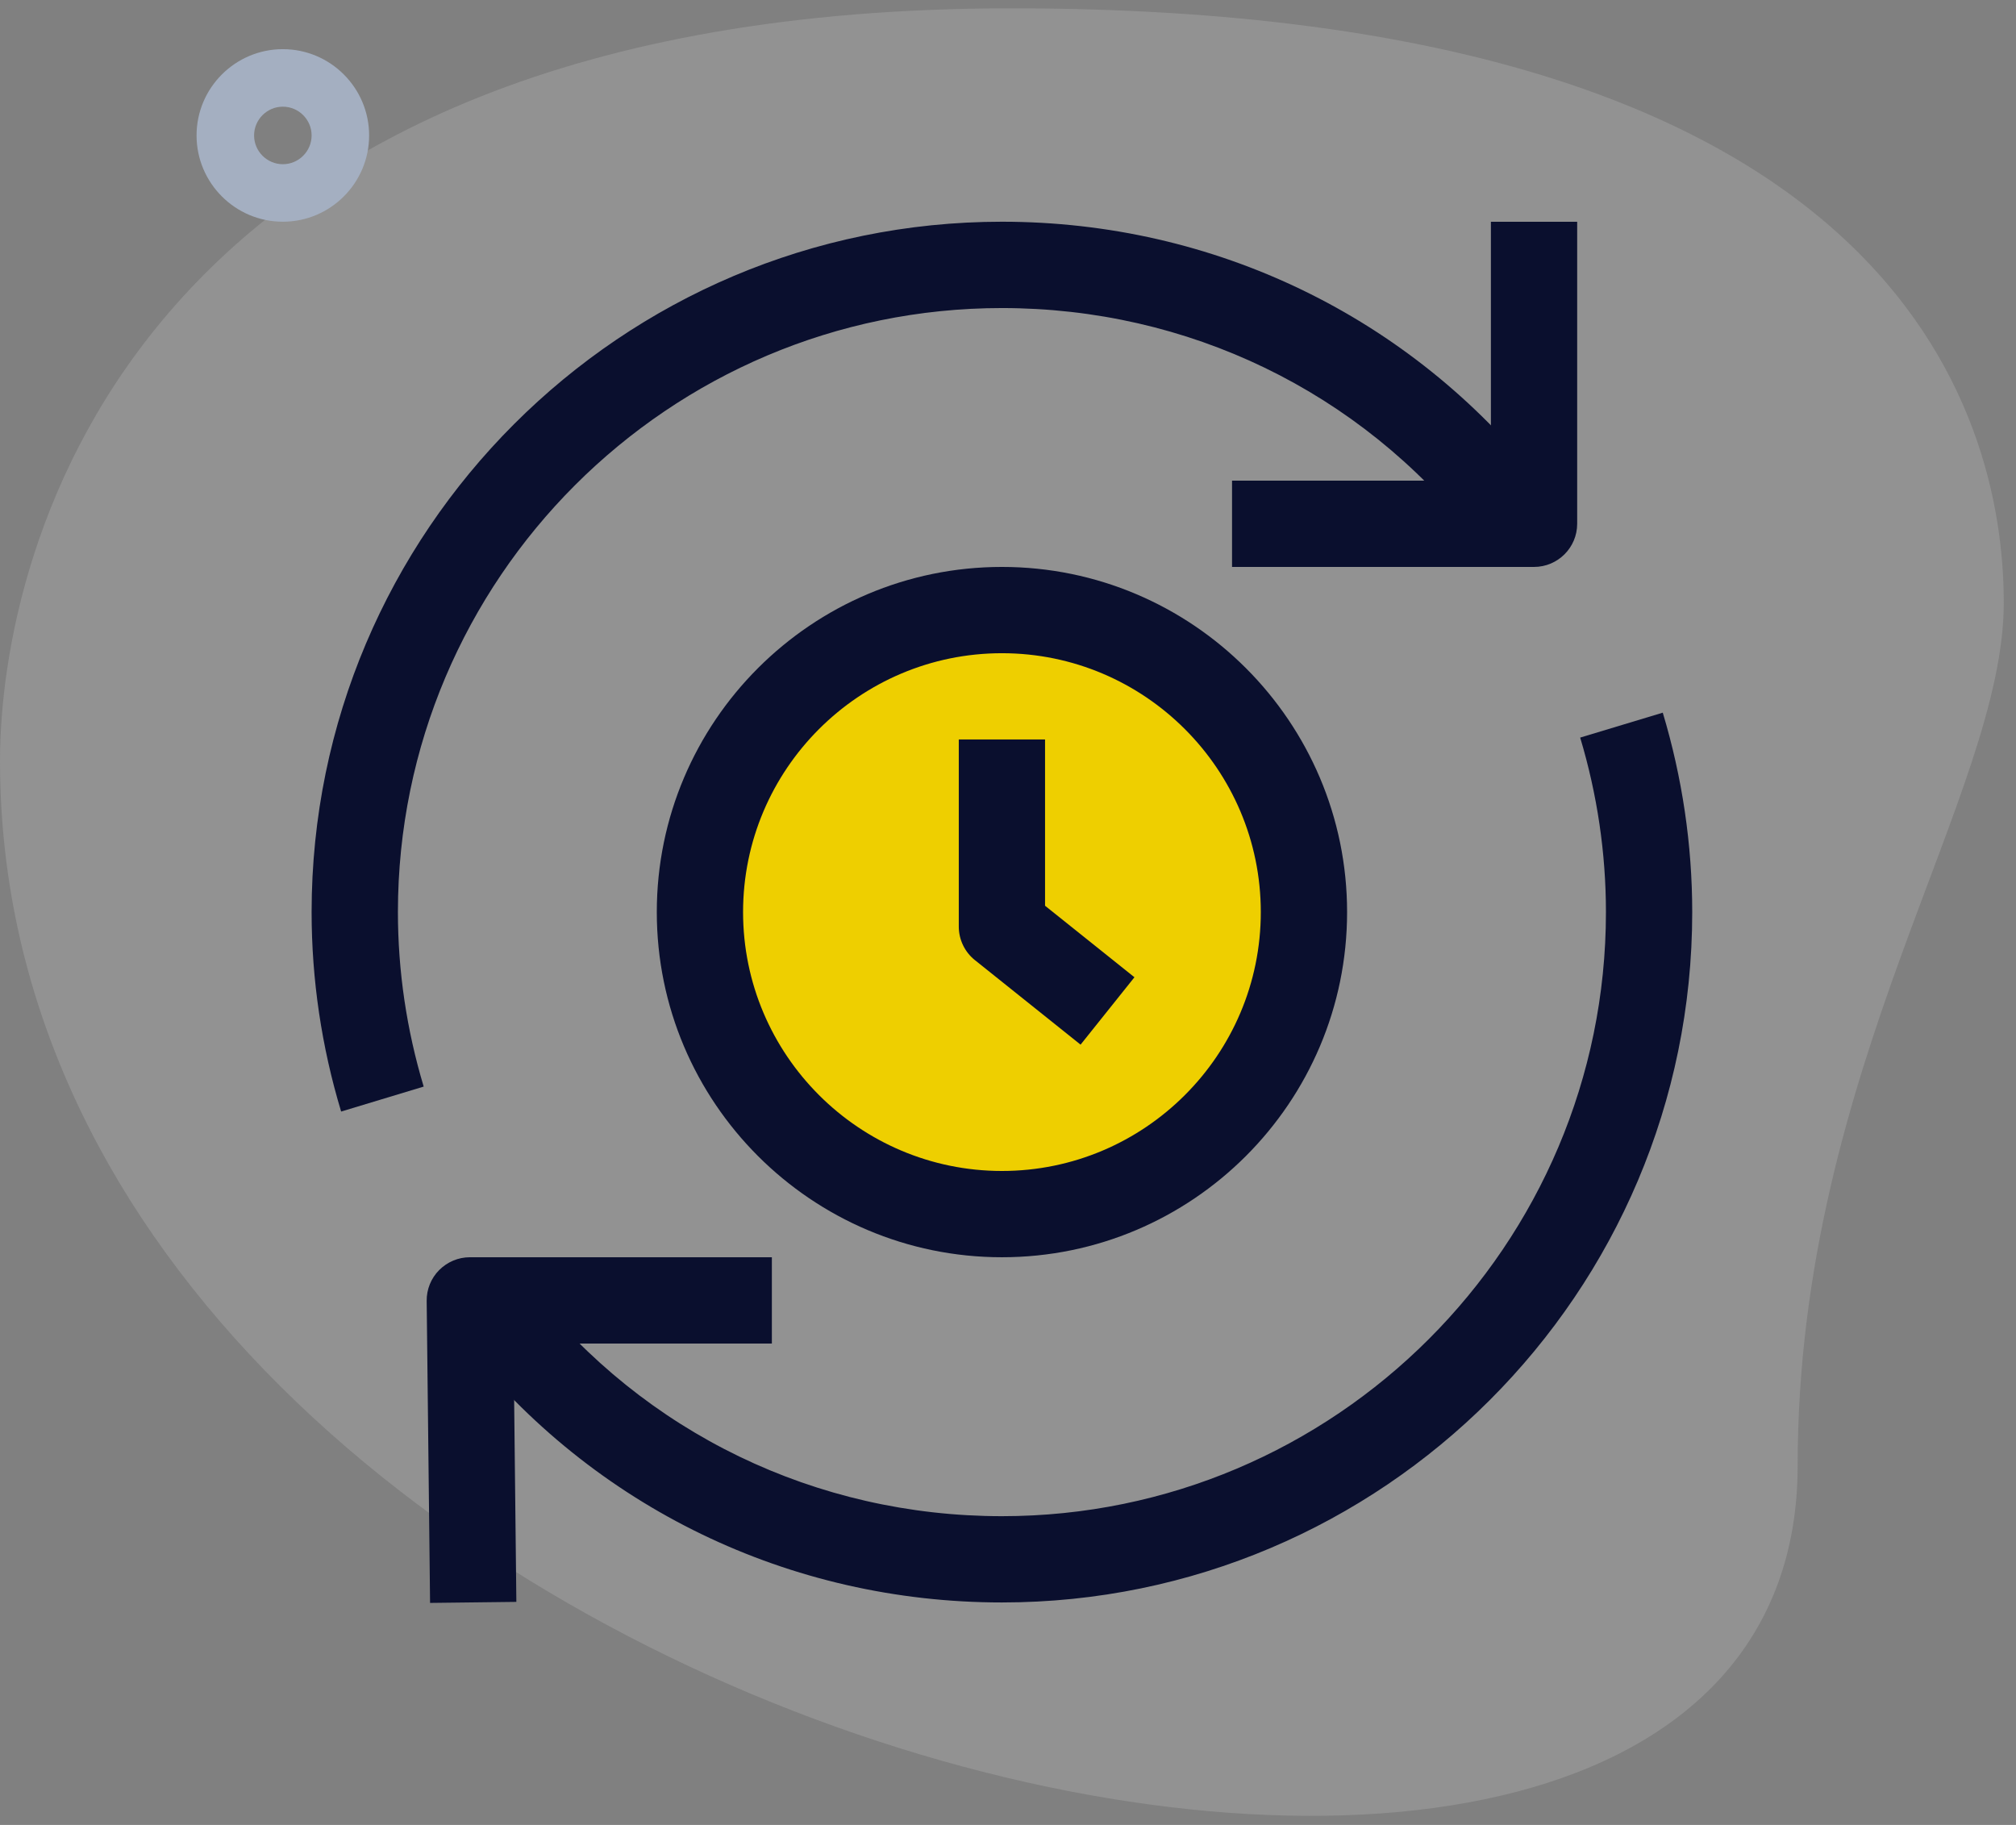 <svg xmlns="http://www.w3.org/2000/svg" fill="none" viewBox="0 0 116 105" height="105" width="116">
<rect x="0" y="0" width="116" height="105" fill="#808080" stroke="none"/>
<g clip-path="url(#clip0_680_4579)">
<path fill-opacity="0.16" fill="#EFEFEF" d="M103.437 84.33C103.437 61.434 115.297 45.712 115.297 34.681C115.297 23.649 108.955 0.478 58.202 0.478C7.45 0.478 0 31.648 0 43.783C0 100.605 103.437 124.877 103.437 84.33Z"></path>
<path fill="#A4AFC1" d="M16.275 12.757C13.538 12.757 11.31 10.53 11.31 7.793C11.31 5.056 13.538 2.829 16.275 2.829C19.012 2.829 21.239 5.056 21.239 7.793C21.239 10.53 19.012 12.757 16.275 12.757ZM16.275 6.138C15.365 6.138 14.62 6.881 14.62 7.793C14.62 8.705 15.365 9.448 16.275 9.448C17.185 9.448 17.93 8.705 17.93 7.793C17.93 6.881 17.185 6.138 16.275 6.138Z"></path>
<path fill="#EECF00" d="M57.651 69.856C67.249 69.856 75.029 62.076 75.029 52.478C75.029 42.88 67.249 35.1 57.651 35.1C48.053 35.1 40.273 42.88 40.273 52.478C40.273 62.076 48.053 69.856 57.651 69.856Z"></path>
<path fill="#EECF00" d="M47.72 52.478C47.72 44.162 53.569 37.229 61.375 35.521C60.174 35.26 58.931 35.1 57.651 35.1C48.055 35.1 40.273 42.878 40.273 52.478C40.273 62.074 48.055 69.856 57.651 69.856C58.931 69.856 60.174 69.698 61.375 69.433C53.569 67.727 47.72 60.794 47.72 52.478Z"></path>
<path fill="#0A0F2E" d="M62.176 60.105L56.099 55.245C55.51 54.775 55.168 54.063 55.168 53.309V42.547H60.132V52.113L65.276 56.227L62.176 60.105Z"></path>
<path fill="#0A0F2E" d="M57.651 72.337C46.699 72.337 37.792 63.43 37.792 52.478C37.792 41.525 46.699 32.619 57.651 32.619C68.604 32.619 77.511 41.525 77.511 52.478C77.511 63.43 68.604 72.337 57.651 72.337ZM57.651 37.583C49.438 37.583 42.756 44.265 42.756 52.478C42.756 60.691 49.438 67.373 57.651 67.373C65.865 67.373 72.546 60.691 72.546 52.478C72.546 44.265 65.862 37.583 57.651 37.583Z"></path>
<path fill="#0A0F2E" d="M24.746 92.225L24.551 74.846C24.544 74.185 24.802 73.545 25.27 73.075C25.738 72.605 26.373 72.337 27.034 72.337H44.413V77.302H29.548L29.711 92.166L24.746 92.225Z"></path>
<path fill="#0A0F2E" d="M88.267 32.619H70.891V27.654H85.786V12.759H90.75V30.138C90.75 31.506 89.637 32.619 88.267 32.619Z"></path>
<path fill="#0A0F2E" d="M19.629 63.954C18.502 60.221 17.93 56.358 17.93 52.478C17.93 30.576 35.748 12.757 57.651 12.757C69.862 12.757 81.178 18.229 88.695 27.771L84.797 30.843C78.229 22.507 68.335 17.724 57.651 17.724C38.485 17.724 22.896 33.315 22.896 52.478C22.896 55.871 23.397 59.251 24.379 62.518L19.629 63.954Z"></path>
<path fill="#0A0F2E" d="M57.651 92.199C45.439 92.199 34.124 86.728 26.606 77.185L30.505 74.113C37.072 82.452 46.966 87.235 57.651 87.235C76.817 87.235 92.405 71.644 92.405 52.481C92.405 49.085 91.905 45.708 90.923 42.438L95.675 41.004C96.797 44.737 97.37 48.599 97.37 52.481C97.372 74.381 79.554 92.199 57.651 92.199Z"></path>
</g>
<defs>
<clipPath id="clip0_680_4579">
<rect transform="translate(0 0.478)" fill="white" height="104" width="115.297"></rect>
</clipPath>
</defs>
</svg>
